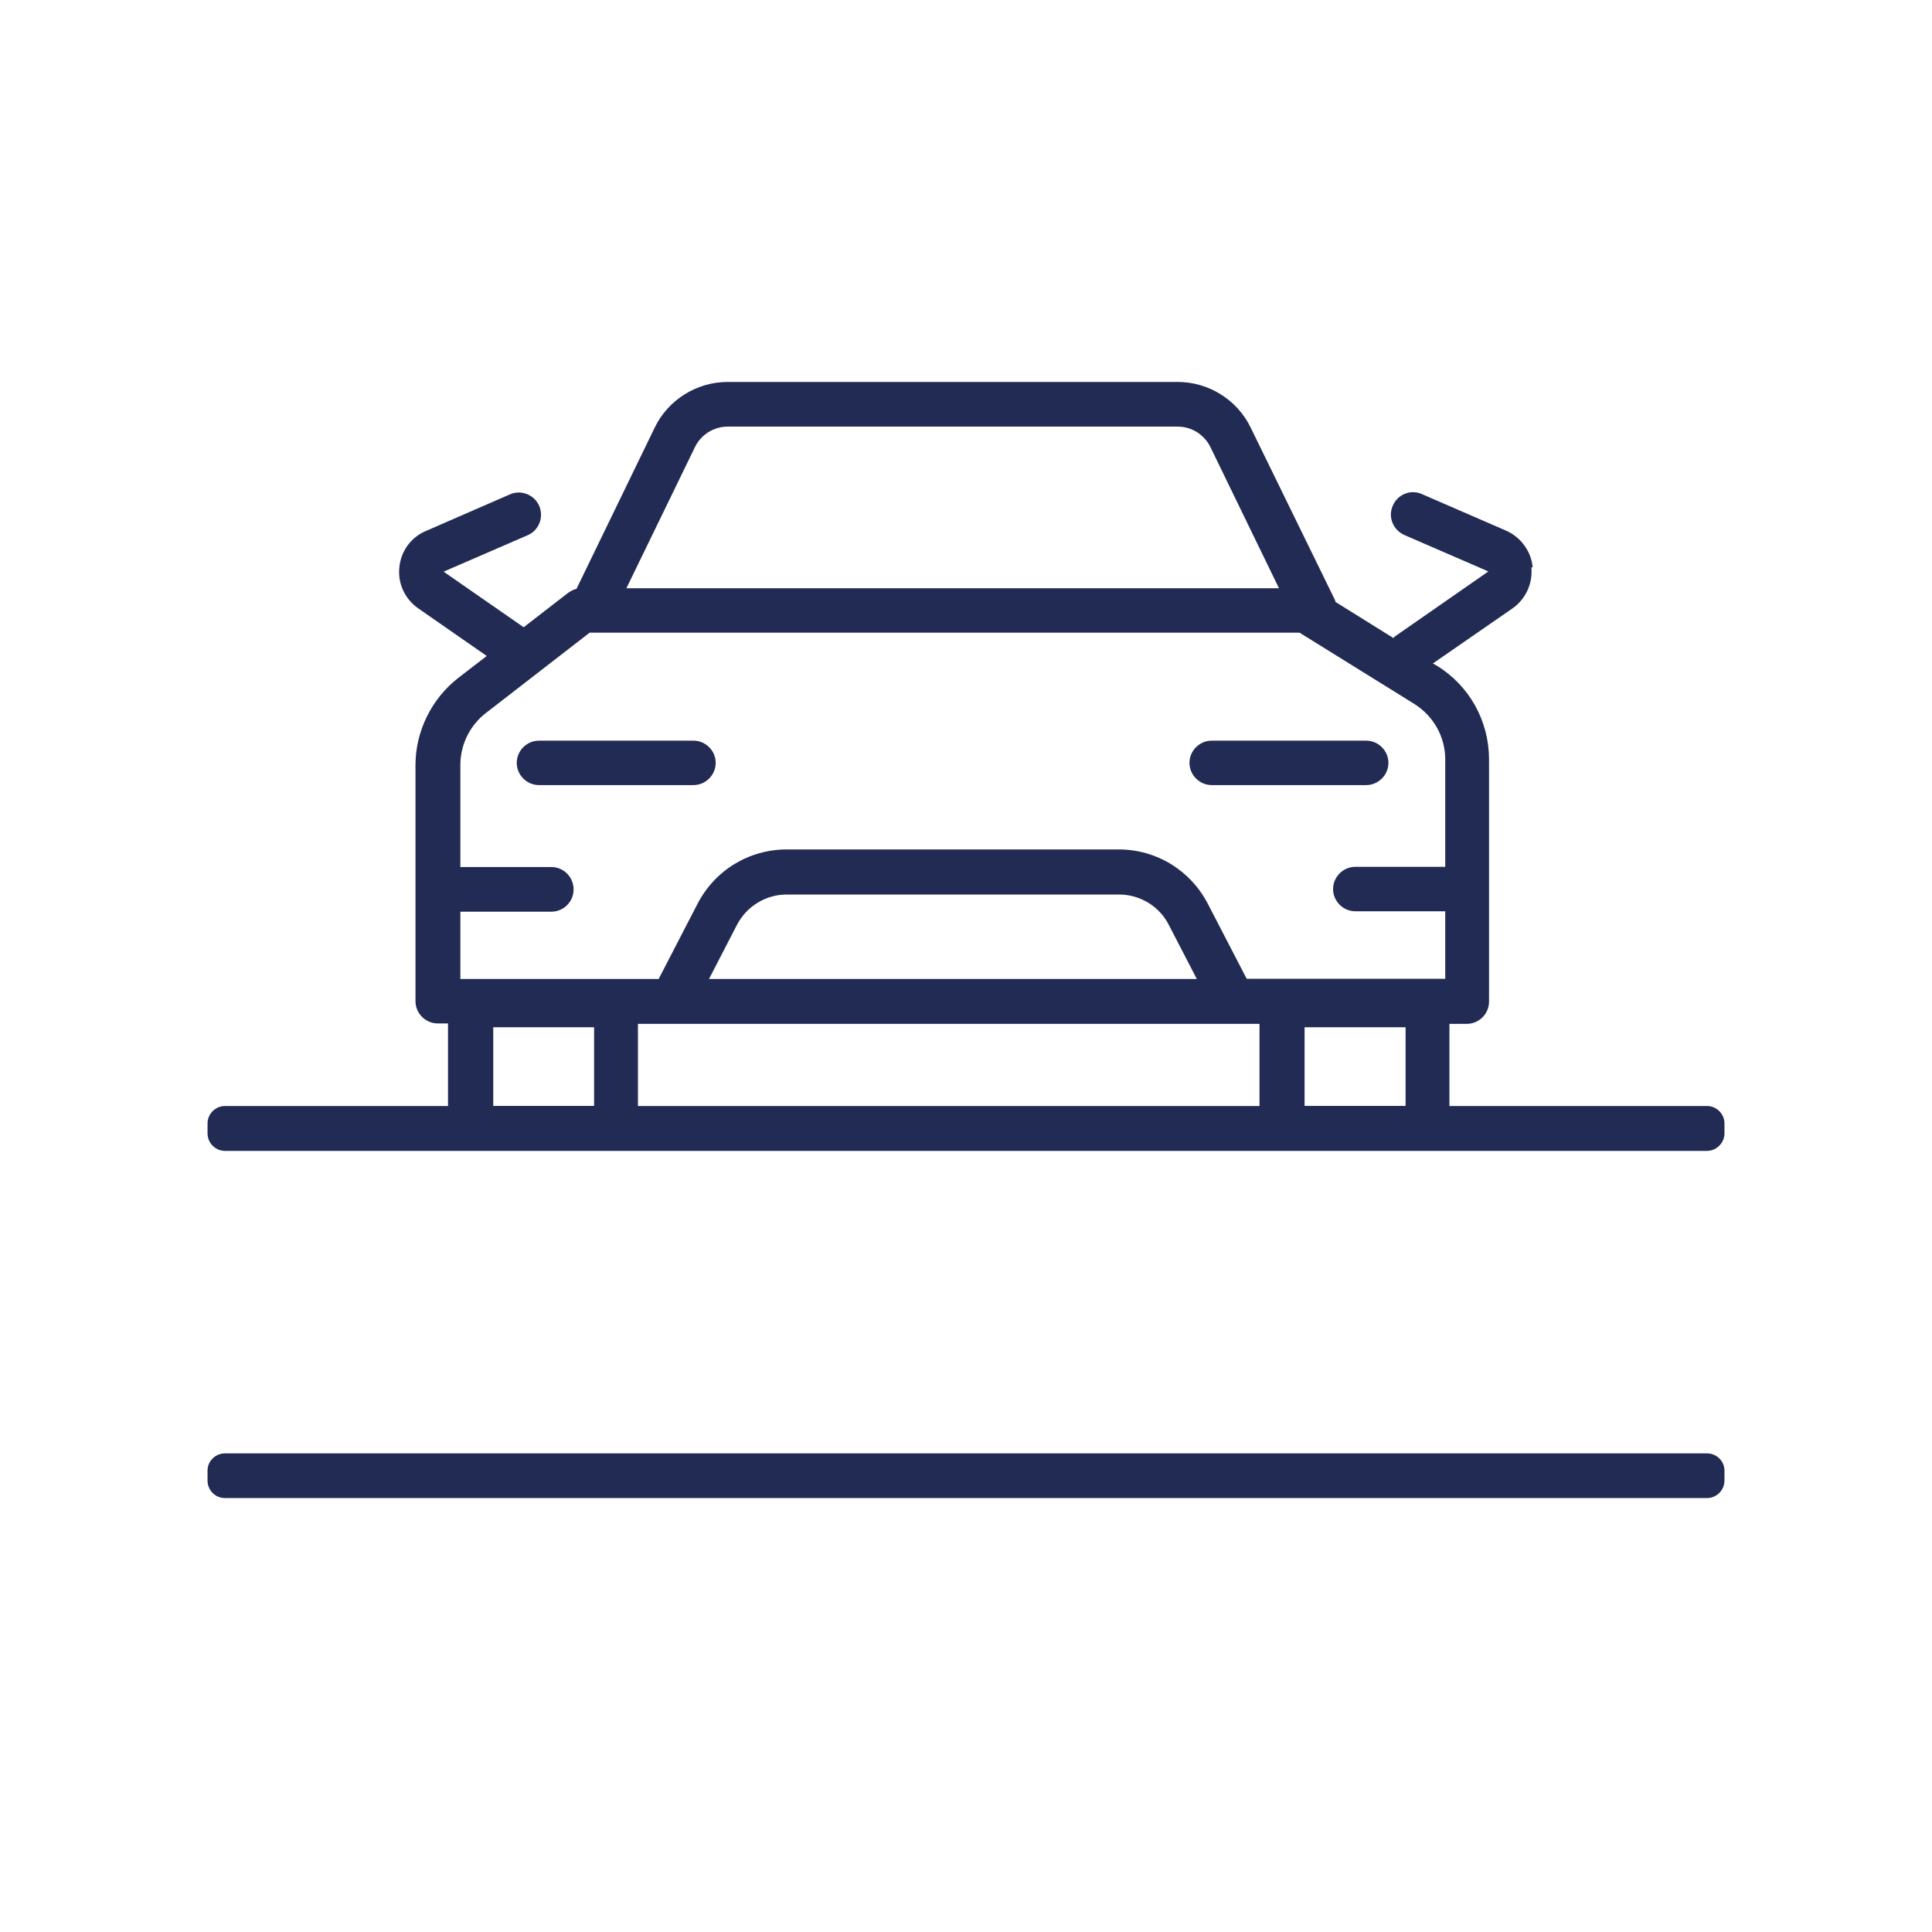 <svg xmlns="http://www.w3.org/2000/svg" xmlns:xlink="http://www.w3.org/1999/xlink" width="48" zoomAndPan="magnify" viewBox="0 0 36 36" height="48" preserveAspectRatio="xMidYMid meet" version="1.0"><defs><clipPath id="0a3240f6fd"><path d="M 7.336 7.066 L 28.641 7.066 L 28.641 21.445 L 7.336 21.445 Z M 7.336 7.066 " clip-rule="nonzero"/></clipPath><clipPath id="25b006c08a"><path d="M 26.93 14.152 L 26.93 16.152 L 25.254 16.152 C 25.027 16.152 24.84 16.34 24.84 16.566 C 24.84 16.793 25.027 16.98 25.254 16.98 L 26.93 16.98 L 26.93 18.238 L 23.23 18.238 L 22.508 16.844 C 22.184 16.219 21.551 15.828 20.844 15.828 L 14.66 15.828 C 13.957 15.828 13.32 16.215 12.996 16.844 L 12.273 18.242 L 8.578 18.242 L 8.578 16.988 L 10.273 16.988 C 10.504 16.988 10.688 16.801 10.688 16.574 C 10.688 16.344 10.504 16.156 10.273 16.156 L 8.578 16.156 L 8.578 14.254 C 8.578 13.879 8.754 13.516 9.055 13.285 L 10.992 11.785 C 10.996 11.785 11 11.789 11.008 11.789 L 24.215 11.789 L 26.348 13.113 C 26.711 13.34 26.93 13.727 26.93 14.152 M 13.211 18.242 L 13.734 17.23 C 13.914 16.887 14.27 16.668 14.66 16.668 L 20.852 16.668 C 21.242 16.668 21.602 16.887 21.777 17.23 L 22.301 18.242 Z M 12.949 8.332 C 13.062 8.098 13.301 7.949 13.559 7.949 L 21.945 7.949 C 22.203 7.949 22.441 8.098 22.555 8.332 L 23.832 10.961 L 11.672 10.961 Z M 26.191 20.609 L 24.309 20.609 L 24.309 19.141 L 26.191 19.141 Z M 11.07 20.609 L 9.191 20.609 L 9.191 19.141 L 11.07 19.141 Z M 28.559 10.57 C 28.531 10.27 28.336 10.008 28.062 9.887 L 26.496 9.207 C 26.285 9.113 26.043 9.211 25.953 9.422 C 25.859 9.633 25.957 9.875 26.168 9.969 L 27.734 10.648 L 25.992 11.859 C 25.98 11.871 25.973 11.883 25.961 11.887 L 24.883 11.215 C 24.879 11.207 24.883 11.195 24.879 11.188 L 23.305 7.969 C 23.055 7.449 22.52 7.117 21.945 7.117 L 13.559 7.117 C 12.984 7.117 12.449 7.449 12.199 7.969 L 10.742 10.973 C 10.688 10.984 10.637 11.012 10.586 11.047 L 9.758 11.688 L 8.266 10.652 L 9.832 9.973 C 10.043 9.883 10.137 9.637 10.047 9.426 C 9.957 9.219 9.711 9.121 9.504 9.211 L 7.934 9.895 C 7.656 10.012 7.469 10.273 7.441 10.574 C 7.41 10.875 7.547 11.164 7.793 11.336 L 9.07 12.223 L 8.543 12.629 C 8.043 13.016 7.742 13.625 7.742 14.254 L 7.742 18.656 C 7.742 18.883 7.93 19.07 8.156 19.07 L 8.348 19.07 L 8.348 21.02 C 8.348 21.246 8.535 21.434 8.766 21.434 L 11.473 21.434 C 11.699 21.434 11.887 21.246 11.887 21.02 L 11.887 19.078 L 23.469 19.078 L 23.469 21.027 C 23.469 21.254 23.656 21.441 23.883 21.441 L 26.594 21.441 C 26.82 21.441 27.008 21.254 27.008 21.027 L 27.008 19.078 L 27.332 19.078 C 27.559 19.078 27.746 18.891 27.746 18.664 L 27.746 14.152 C 27.746 13.438 27.383 12.777 26.77 12.402 L 26.699 12.363 L 28.184 11.336 C 28.43 11.164 28.562 10.871 28.535 10.574 " clip-rule="nonzero"/></clipPath><clipPath id="8f7391c588"><path d="M 0.336 0.066 L 21.641 0.066 L 21.641 14.445 L 0.336 14.445 Z M 0.336 0.066 " clip-rule="nonzero"/></clipPath><clipPath id="df0f65cfde"><path d="M 19.93 7.152 L 19.93 9.152 L 18.254 9.152 C 18.027 9.152 17.84 9.34 17.84 9.566 C 17.84 9.793 18.027 9.98 18.254 9.98 L 19.93 9.98 L 19.93 11.238 L 16.23 11.238 L 15.508 9.844 C 15.184 9.219 14.551 8.828 13.844 8.828 L 7.66 8.828 C 6.957 8.828 6.32 9.215 5.996 9.844 L 5.273 11.242 L 1.578 11.242 L 1.578 9.988 L 3.273 9.988 C 3.504 9.988 3.688 9.801 3.688 9.574 C 3.688 9.344 3.504 9.156 3.273 9.156 L 1.578 9.156 L 1.578 7.254 C 1.578 6.879 1.754 6.516 2.055 6.285 L 3.992 4.785 C 3.996 4.785 4 4.789 4.008 4.789 L 17.215 4.789 L 19.348 6.113 C 19.711 6.34 19.93 6.727 19.93 7.152 M 6.211 11.242 L 6.734 10.23 C 6.914 9.887 7.27 9.668 7.66 9.668 L 13.852 9.668 C 14.242 9.668 14.602 9.887 14.777 10.23 L 15.301 11.242 Z M 5.949 1.332 C 6.062 1.098 6.301 0.949 6.559 0.949 L 14.945 0.949 C 15.203 0.949 15.441 1.098 15.555 1.332 L 16.832 3.961 L 4.672 3.961 Z M 19.191 13.609 L 17.309 13.609 L 17.309 12.141 L 19.191 12.141 Z M 4.07 13.609 L 2.191 13.609 L 2.191 12.141 L 4.07 12.141 Z M 21.559 3.57 C 21.531 3.27 21.336 3.008 21.062 2.887 L 19.496 2.207 C 19.285 2.113 19.043 2.211 18.953 2.422 C 18.859 2.633 18.957 2.875 19.168 2.969 L 20.734 3.648 L 18.992 4.859 C 18.98 4.871 18.973 4.883 18.961 4.887 L 17.883 4.215 C 17.879 4.207 17.883 4.195 17.879 4.188 L 16.305 0.969 C 16.055 0.449 15.52 0.117 14.945 0.117 L 6.559 0.117 C 5.984 0.117 5.449 0.449 5.199 0.969 L 3.742 3.973 C 3.688 3.984 3.637 4.012 3.586 4.047 L 2.758 4.688 L 1.266 3.652 L 2.832 2.973 C 3.043 2.883 3.137 2.637 3.047 2.426 C 2.957 2.219 2.711 2.121 2.504 2.211 L 0.934 2.895 C 0.656 3.012 0.469 3.273 0.441 3.574 C 0.41 3.875 0.547 4.164 0.793 4.336 L 2.07 5.223 L 1.543 5.629 C 1.043 6.016 0.742 6.625 0.742 7.254 L 0.742 11.656 C 0.742 11.883 0.93 12.07 1.156 12.07 L 1.348 12.07 L 1.348 14.02 C 1.348 14.246 1.535 14.434 1.766 14.434 L 4.473 14.434 C 4.699 14.434 4.887 14.246 4.887 14.02 L 4.887 12.078 L 16.469 12.078 L 16.469 14.027 C 16.469 14.254 16.656 14.441 16.883 14.441 L 19.594 14.441 C 19.82 14.441 20.008 14.254 20.008 14.027 L 20.008 12.078 L 20.332 12.078 C 20.559 12.078 20.746 11.891 20.746 11.664 L 20.746 7.152 C 20.746 6.438 20.383 5.777 19.77 5.402 L 19.699 5.363 L 21.184 4.336 C 21.43 4.164 21.562 3.871 21.535 3.574 " clip-rule="nonzero"/></clipPath><clipPath id="c0ed0eeccb"><rect x="0" width="22" y="0" height="15"/></clipPath><clipPath id="7676db5023"><path d="M 9.613 13.789 L 13.438 13.789 L 13.438 14.723 L 9.613 14.723 Z M 9.613 13.789 " clip-rule="nonzero"/></clipPath><clipPath id="fedfe2b19b"><path d="M 12.922 13.801 L 10.043 13.801 C 9.816 13.801 9.629 13.988 9.629 14.215 C 9.629 14.441 9.816 14.629 10.043 14.629 L 12.922 14.629 C 13.148 14.629 13.336 14.441 13.336 14.215 C 13.336 13.988 13.148 13.801 12.922 13.801 " clip-rule="nonzero"/></clipPath><clipPath id="e2805972ab"><path d="M 0.613 0.789 L 4.438 0.789 L 4.438 1.711 L 0.613 1.711 Z M 0.613 0.789 " clip-rule="nonzero"/></clipPath><clipPath id="620183a179"><path d="M 3.922 0.801 L 1.043 0.801 C 0.816 0.801 0.629 0.988 0.629 1.215 C 0.629 1.441 0.816 1.629 1.043 1.629 L 3.922 1.629 C 4.148 1.629 4.336 1.441 4.336 1.215 C 4.336 0.988 4.148 0.801 3.922 0.801 " clip-rule="nonzero"/></clipPath><clipPath id="57385348cd"><rect x="0" width="5" y="0" height="2"/></clipPath><clipPath id="7570f0de24"><path d="M 22.125 13.789 L 25.953 13.789 L 25.953 14.723 L 22.125 14.723 Z M 22.125 13.789 " clip-rule="nonzero"/></clipPath><clipPath id="f8e08b56d9"><path d="M 25.457 13.801 L 22.578 13.801 C 22.352 13.801 22.164 13.988 22.164 14.215 C 22.164 14.441 22.352 14.629 22.578 14.629 L 25.457 14.629 C 25.684 14.629 25.871 14.441 25.871 14.215 C 25.871 13.988 25.684 13.801 25.457 13.801 " clip-rule="nonzero"/></clipPath><clipPath id="846b8bf848"><path d="M 0.125 0.789 L 3.941 0.789 L 3.941 1.711 L 0.125 1.711 Z M 0.125 0.789 " clip-rule="nonzero"/></clipPath><clipPath id="ce41d98dea"><path d="M 3.457 0.801 L 0.578 0.801 C 0.352 0.801 0.164 0.988 0.164 1.215 C 0.164 1.441 0.352 1.629 0.578 1.629 L 3.457 1.629 C 3.684 1.629 3.871 1.441 3.871 1.215 C 3.871 0.988 3.684 0.801 3.457 0.801 " clip-rule="nonzero"/></clipPath><clipPath id="d343413714"><rect x="0" width="4" y="0" height="2"/></clipPath><clipPath id="34bbdb6201"><path d="M 3.82 20.512 L 32.156 20.512 L 32.156 21.547 L 3.82 21.547 Z M 3.82 20.512 " clip-rule="nonzero"/></clipPath><clipPath id="14ce613732"><path d="M 4.191 20.609 L 31.809 20.609 C 31.988 20.609 32.133 20.758 32.133 20.934 L 32.133 21.117 C 32.133 21.297 31.984 21.445 31.809 21.445 L 4.191 21.445 C 4.012 21.445 3.867 21.297 3.867 21.117 L 3.867 20.934 C 3.867 20.754 4.016 20.609 4.191 20.609 " clip-rule="nonzero"/></clipPath><clipPath id="89eb020286"><path d="M 0.82 0.551 L 29.156 0.551 L 29.156 1.484 L 0.82 1.484 Z M 0.82 0.551 " clip-rule="nonzero"/></clipPath><clipPath id="c666d6750e"><path d="M 1.191 0.609 L 28.809 0.609 C 28.988 0.609 29.133 0.758 29.133 0.934 L 29.133 1.117 C 29.133 1.297 28.984 1.445 28.809 1.445 L 1.191 1.445 C 1.012 1.445 0.867 1.297 0.867 1.117 L 0.867 0.934 C 0.867 0.754 1.016 0.609 1.191 0.609 " clip-rule="nonzero"/></clipPath><clipPath id="85867f28c1"><rect x="0" width="30" y="0" height="2"/></clipPath><clipPath id="126b4382f6"><path d="M 3.82 27.027 L 32.156 27.027 L 32.156 27.961 L 3.82 27.961 Z M 3.82 27.027 " clip-rule="nonzero"/></clipPath><clipPath id="74e6962c4c"><path d="M 4.191 27.082 L 31.809 27.082 C 31.988 27.082 32.133 27.227 32.133 27.402 L 32.133 27.586 C 32.133 27.77 31.984 27.914 31.809 27.914 L 4.191 27.914 C 4.012 27.914 3.867 27.77 3.867 27.586 L 3.867 27.402 C 3.867 27.223 4.016 27.082 4.191 27.082 " clip-rule="nonzero"/></clipPath><clipPath id="698e27ad87"><path d="M 0.82 0.027 L 29.156 0.027 L 29.156 0.961 L 0.82 0.961 Z M 0.82 0.027 " clip-rule="nonzero"/></clipPath><clipPath id="2ff46b347f"><path d="M 1.191 0.082 L 28.809 0.082 C 28.988 0.082 29.133 0.227 29.133 0.402 L 29.133 0.586 C 29.133 0.77 28.984 0.914 28.809 0.914 L 1.191 0.914 C 1.012 0.914 0.867 0.77 0.867 0.586 L 0.867 0.402 C 0.867 0.223 1.016 0.082 1.191 0.082 " clip-rule="nonzero"/></clipPath><clipPath id="24b237bf5f"><rect x="0" width="30" y="0" height="1"/></clipPath></defs><g clip-path="url(#0a3240f6fd)"><g clip-path="url(#25b006c08a)"><g transform="matrix(1, 0, 0, 1, 7, 7)"><g clip-path="url(#c0ed0eeccb)"><g clip-path="url(#8f7391c588)"><g clip-path="url(#df0f65cfde)"><rect x="-14.92" width="51.84" fill="#212b54" height="51.84" y="-14.92" fill-opacity="1"/></g></g></g></g></g></g><g clip-path="url(#7676db5023)"><g clip-path="url(#fedfe2b19b)"><g transform="matrix(1, 0, 0, 1, 9, 13)"><g clip-path="url(#57385348cd)"><g clip-path="url(#e2805972ab)"><g clip-path="url(#620183a179)"><rect x="-16.92" width="51.84" fill="#212b54" height="51.84" y="-20.92" fill-opacity="1"/></g></g></g></g></g></g><g clip-path="url(#7570f0de24)"><g clip-path="url(#f8e08b56d9)"><g transform="matrix(1, 0, 0, 1, 22, 13)"><g clip-path="url(#d343413714)"><g clip-path="url(#846b8bf848)"><g clip-path="url(#ce41d98dea)"><rect x="-29.92" width="51.84" fill="#212b54" height="51.84" y="-20.92" fill-opacity="1"/></g></g></g></g></g></g><g clip-path="url(#34bbdb6201)"><g clip-path="url(#14ce613732)"><g transform="matrix(1, 0, 0, 1, 3, 20)"><g clip-path="url(#85867f28c1)"><g clip-path="url(#89eb020286)"><g clip-path="url(#c666d6750e)"><rect x="-10.92" width="51.84" fill="#212b54" height="51.84" y="-27.92" fill-opacity="1"/></g></g></g></g></g></g><g clip-path="url(#126b4382f6)"><g clip-path="url(#74e6962c4c)"><g transform="matrix(1, 0, 0, 1, 3, 27)"><g clip-path="url(#24b237bf5f)"><g clip-path="url(#698e27ad87)"><g clip-path="url(#2ff46b347f)"><rect x="-10.92" width="51.84" fill="#212b54" height="51.84" y="-34.92" fill-opacity="1"/></g></g></g></g></g></g></svg>